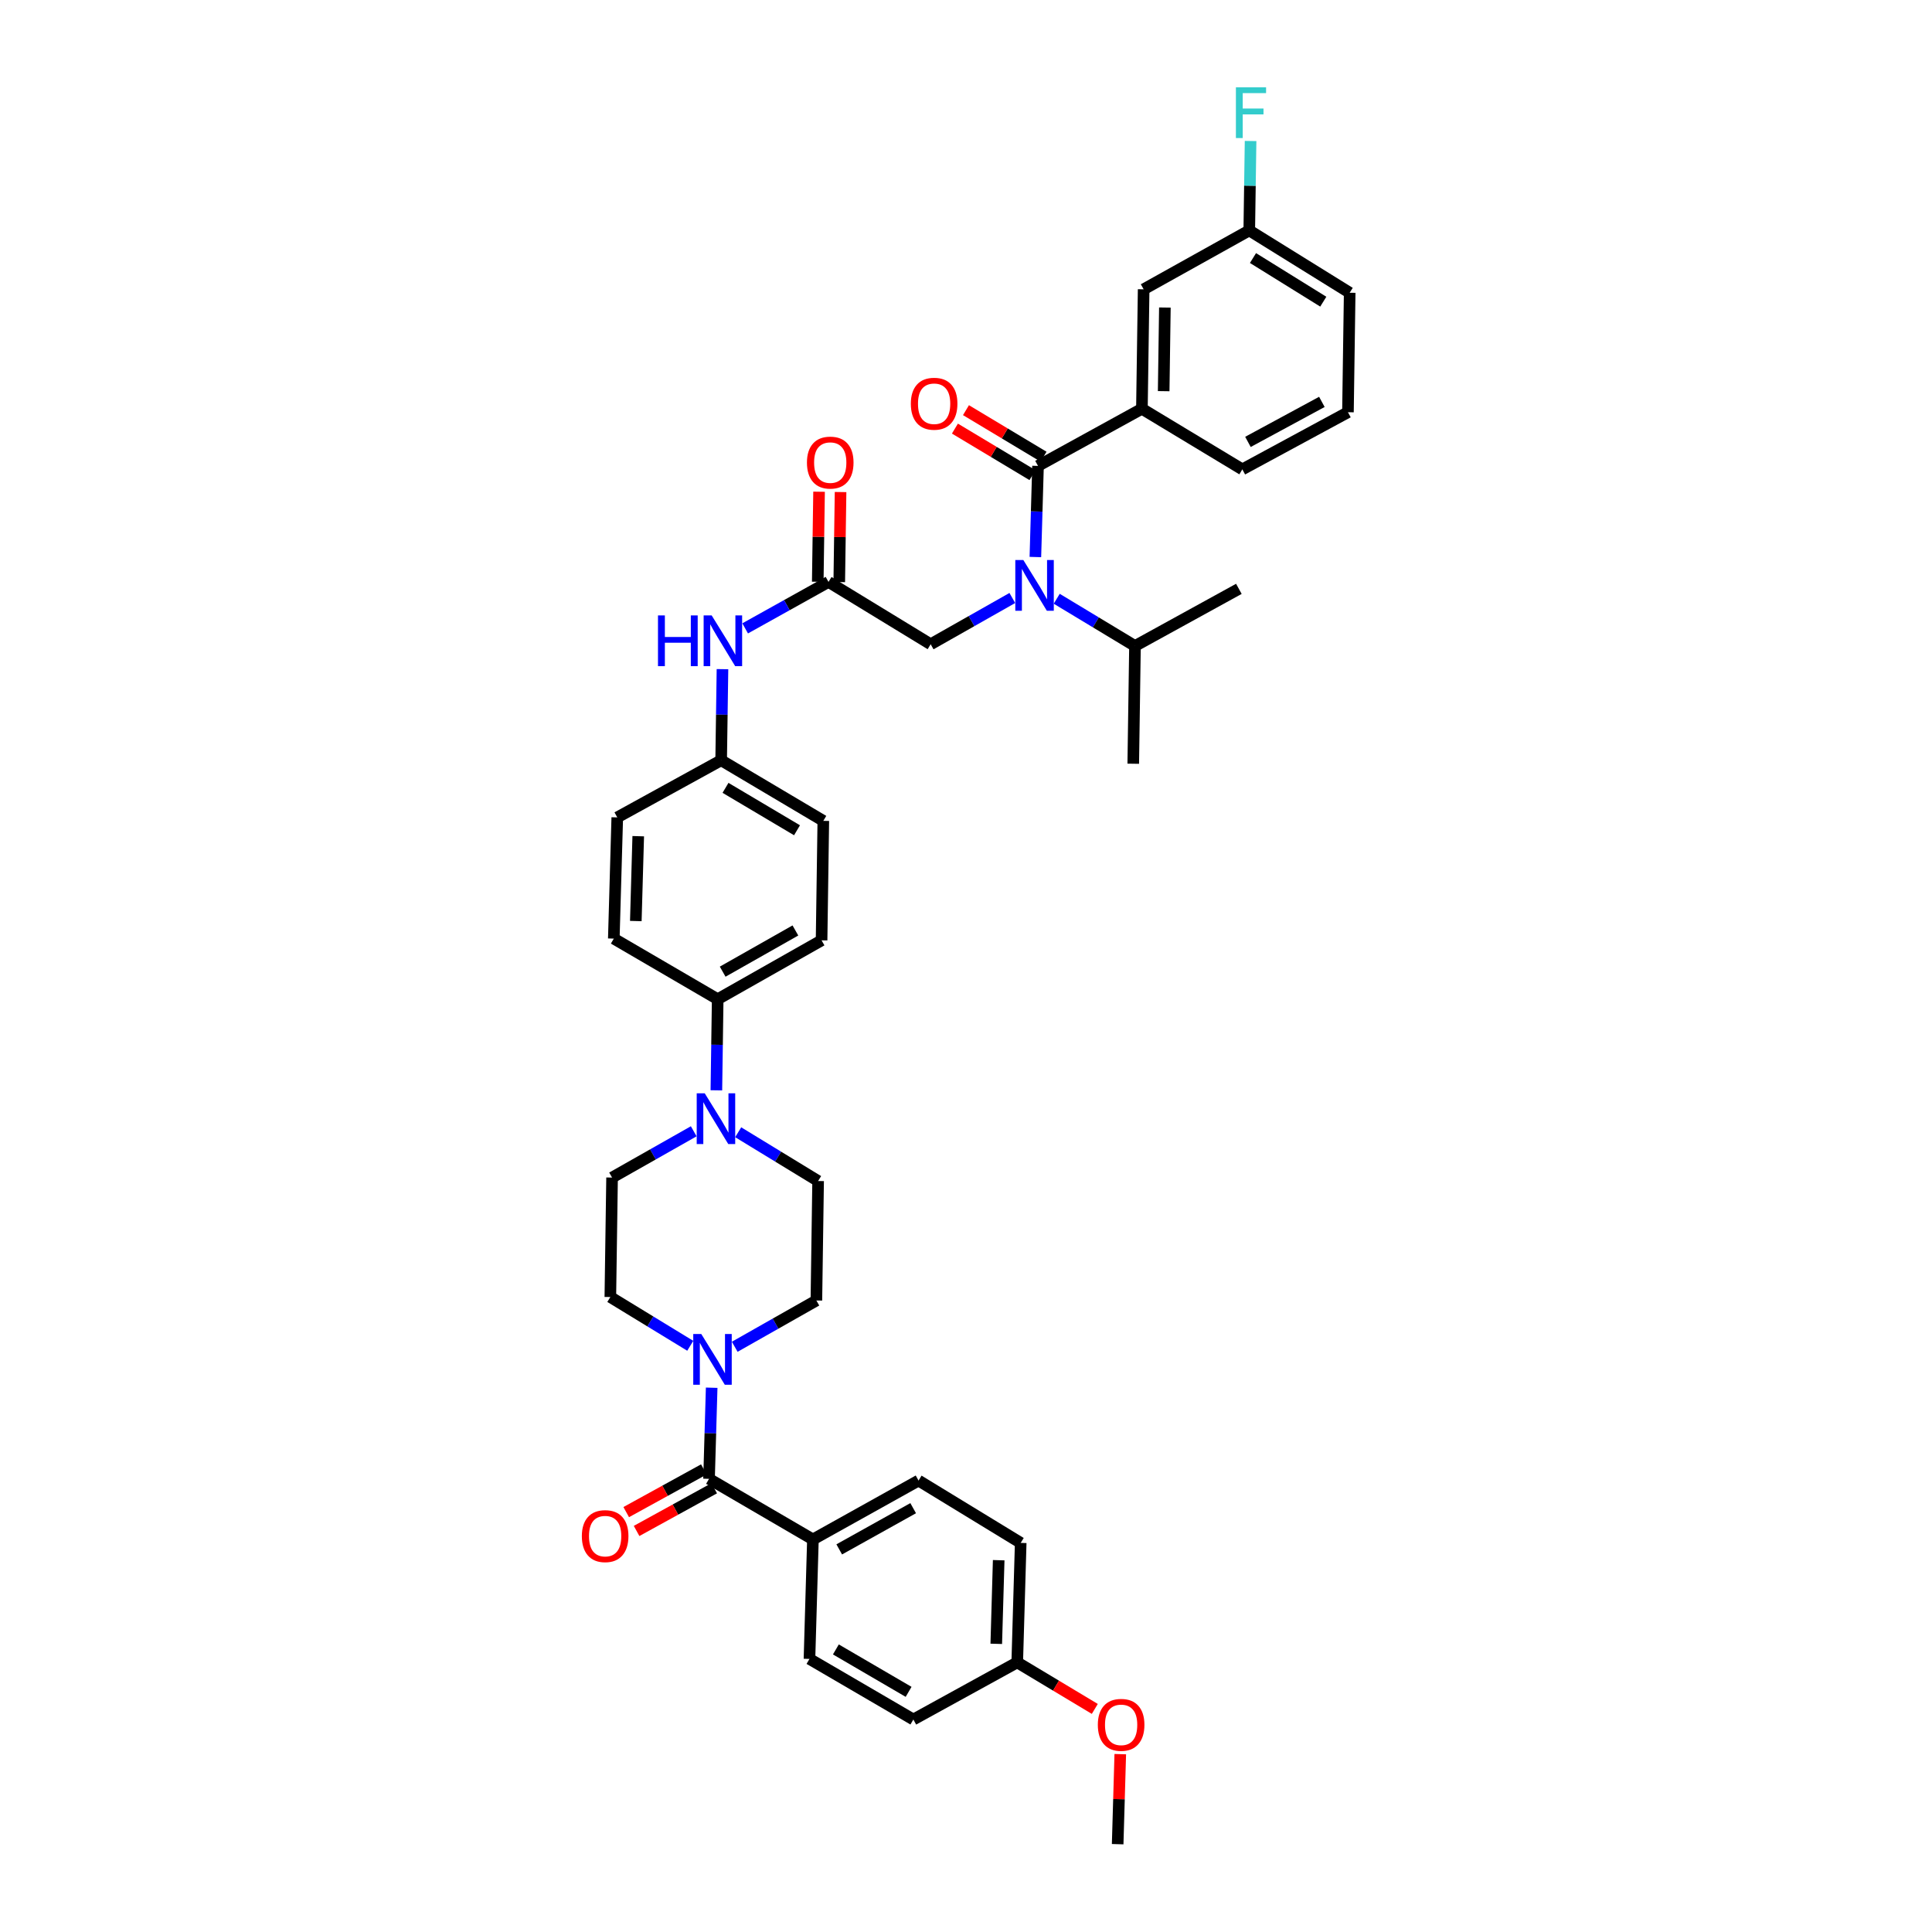 <?xml version='1.0' encoding='iso-8859-1'?>
<svg version='1.1' baseProfile='full'
              xmlns='http://www.w3.org/2000/svg'
                      xmlns:rdkit='http://www.rdkit.org/xml'
                      xmlns:xlink='http://www.w3.org/1999/xlink'
                  xml:space='preserve'
width='1000px' height='1000px' viewBox='0 0 1000 1000'>
<!-- END OF HEADER -->
<rect style='opacity:1.0;fill:#FFFFFF;stroke:none' width='1000' height='1000' x='0' y='0'> </rect>
<path class='bond-0' d='M 523.975,309.516 L 502.842,321.491' style='fill:none;fill-rule:evenodd;stroke:#0000FF;stroke-width:6px;stroke-linecap:butt;stroke-linejoin:miter;stroke-opacity:1' />
<path class='bond-0' d='M 502.842,321.491 L 481.708,333.465' style='fill:none;fill-rule:evenodd;stroke:#000000;stroke-width:6px;stroke-linecap:butt;stroke-linejoin:miter;stroke-opacity:1' />
<path class='bond-1' d='M 535.906,288.318 L 536.59,264.737' style='fill:none;fill-rule:evenodd;stroke:#0000FF;stroke-width:6px;stroke-linecap:butt;stroke-linejoin:miter;stroke-opacity:1' />
<path class='bond-1' d='M 536.59,264.737 L 537.273,241.156' style='fill:none;fill-rule:evenodd;stroke:#000000;stroke-width:6px;stroke-linecap:butt;stroke-linejoin:miter;stroke-opacity:1' />
<path class='bond-2' d='M 546.959,309.922 L 567.212,322.142' style='fill:none;fill-rule:evenodd;stroke:#0000FF;stroke-width:6px;stroke-linecap:butt;stroke-linejoin:miter;stroke-opacity:1' />
<path class='bond-2' d='M 567.212,322.142 L 587.465,334.362' style='fill:none;fill-rule:evenodd;stroke:#000000;stroke-width:6px;stroke-linecap:butt;stroke-linejoin:miter;stroke-opacity:1' />
<path class='bond-3' d='M 591.051,211.578 L 591.948,149.744' style='fill:none;fill-rule:evenodd;stroke:#000000;stroke-width:6px;stroke-linecap:butt;stroke-linejoin:miter;stroke-opacity:1' />
<path class='bond-3' d='M 602.314,202.464 L 602.941,159.18' style='fill:none;fill-rule:evenodd;stroke:#000000;stroke-width:6px;stroke-linecap:butt;stroke-linejoin:miter;stroke-opacity:1' />
<path class='bond-4' d='M 591.051,211.578 L 643.03,242.949' style='fill:none;fill-rule:evenodd;stroke:#000000;stroke-width:6px;stroke-linecap:butt;stroke-linejoin:miter;stroke-opacity:1' />
<path class='bond-5' d='M 591.051,211.578 L 537.273,241.156' style='fill:none;fill-rule:evenodd;stroke:#000000;stroke-width:6px;stroke-linecap:butt;stroke-linejoin:miter;stroke-opacity:1' />
<path class='bond-6' d='M 540.136,236.385 L 520.062,224.341' style='fill:none;fill-rule:evenodd;stroke:#000000;stroke-width:6px;stroke-linecap:butt;stroke-linejoin:miter;stroke-opacity:1' />
<path class='bond-6' d='M 520.062,224.341 L 499.988,212.297' style='fill:none;fill-rule:evenodd;stroke:#FF0000;stroke-width:6px;stroke-linecap:butt;stroke-linejoin:miter;stroke-opacity:1' />
<path class='bond-6' d='M 534.41,245.928 L 514.337,233.884' style='fill:none;fill-rule:evenodd;stroke:#000000;stroke-width:6px;stroke-linecap:butt;stroke-linejoin:miter;stroke-opacity:1' />
<path class='bond-6' d='M 514.337,233.884 L 494.263,221.84' style='fill:none;fill-rule:evenodd;stroke:#FF0000;stroke-width:6px;stroke-linecap:butt;stroke-linejoin:miter;stroke-opacity:1' />
<path class='bond-7' d='M 591.948,149.744 L 646.616,119.269' style='fill:none;fill-rule:evenodd;stroke:#000000;stroke-width:6px;stroke-linecap:butt;stroke-linejoin:miter;stroke-opacity:1' />
<path class='bond-8' d='M 646.616,119.269 L 646.956,96.125' style='fill:none;fill-rule:evenodd;stroke:#000000;stroke-width:6px;stroke-linecap:butt;stroke-linejoin:miter;stroke-opacity:1' />
<path class='bond-8' d='M 646.956,96.125 L 647.297,72.981' style='fill:none;fill-rule:evenodd;stroke:#33CCCC;stroke-width:6px;stroke-linecap:butt;stroke-linejoin:miter;stroke-opacity:1' />
<path class='bond-9' d='M 646.616,119.269 L 698.595,151.53' style='fill:none;fill-rule:evenodd;stroke:#000000;stroke-width:6px;stroke-linecap:butt;stroke-linejoin:miter;stroke-opacity:1' />
<path class='bond-9' d='M 648.544,133.564 L 684.929,156.147' style='fill:none;fill-rule:evenodd;stroke:#000000;stroke-width:6px;stroke-linecap:butt;stroke-linejoin:miter;stroke-opacity:1' />
<path class='bond-10' d='M 587.465,334.362 L 641.237,304.789' style='fill:none;fill-rule:evenodd;stroke:#000000;stroke-width:6px;stroke-linecap:butt;stroke-linejoin:miter;stroke-opacity:1' />
<path class='bond-11' d='M 587.465,334.362 L 586.569,395.306' style='fill:none;fill-rule:evenodd;stroke:#000000;stroke-width:6px;stroke-linecap:butt;stroke-linejoin:miter;stroke-opacity:1' />
<path class='bond-12' d='M 434.397,301.284 L 434.735,277.981' style='fill:none;fill-rule:evenodd;stroke:#000000;stroke-width:6px;stroke-linecap:butt;stroke-linejoin:miter;stroke-opacity:1' />
<path class='bond-12' d='M 434.735,277.981 L 435.073,254.679' style='fill:none;fill-rule:evenodd;stroke:#FF0000;stroke-width:6px;stroke-linecap:butt;stroke-linejoin:miter;stroke-opacity:1' />
<path class='bond-12' d='M 423.269,301.123 L 423.607,277.82' style='fill:none;fill-rule:evenodd;stroke:#000000;stroke-width:6px;stroke-linecap:butt;stroke-linejoin:miter;stroke-opacity:1' />
<path class='bond-12' d='M 423.607,277.82 L 423.945,254.517' style='fill:none;fill-rule:evenodd;stroke:#FF0000;stroke-width:6px;stroke-linecap:butt;stroke-linejoin:miter;stroke-opacity:1' />
<path class='bond-13' d='M 428.833,301.203 L 481.708,333.465' style='fill:none;fill-rule:evenodd;stroke:#000000;stroke-width:6px;stroke-linecap:butt;stroke-linejoin:miter;stroke-opacity:1' />
<path class='bond-14' d='M 428.833,301.203 L 407.262,313.226' style='fill:none;fill-rule:evenodd;stroke:#000000;stroke-width:6px;stroke-linecap:butt;stroke-linejoin:miter;stroke-opacity:1' />
<path class='bond-14' d='M 407.262,313.226 L 385.69,325.249' style='fill:none;fill-rule:evenodd;stroke:#0000FF;stroke-width:6px;stroke-linecap:butt;stroke-linejoin:miter;stroke-opacity:1' />
<path class='bond-15' d='M 373.952,346.351 L 373.61,369.932' style='fill:none;fill-rule:evenodd;stroke:#0000FF;stroke-width:6px;stroke-linecap:butt;stroke-linejoin:miter;stroke-opacity:1' />
<path class='bond-15' d='M 373.61,369.932 L 373.268,393.513' style='fill:none;fill-rule:evenodd;stroke:#000000;stroke-width:6px;stroke-linecap:butt;stroke-linejoin:miter;stroke-opacity:1' />
<path class='bond-16' d='M 357.277,696.581 L 336.594,683.959' style='fill:none;fill-rule:evenodd;stroke:#0000FF;stroke-width:6px;stroke-linecap:butt;stroke-linejoin:miter;stroke-opacity:1' />
<path class='bond-16' d='M 336.594,683.959 L 315.911,671.336' style='fill:none;fill-rule:evenodd;stroke:#000000;stroke-width:6px;stroke-linecap:butt;stroke-linejoin:miter;stroke-opacity:1' />
<path class='bond-17' d='M 368.36,718.283 L 367.677,741.864' style='fill:none;fill-rule:evenodd;stroke:#0000FF;stroke-width:6px;stroke-linecap:butt;stroke-linejoin:miter;stroke-opacity:1' />
<path class='bond-17' d='M 367.677,741.864 L 366.993,765.445' style='fill:none;fill-rule:evenodd;stroke:#000000;stroke-width:6px;stroke-linecap:butt;stroke-linejoin:miter;stroke-opacity:1' />
<path class='bond-18' d='M 380.292,697.084 L 401.425,685.106' style='fill:none;fill-rule:evenodd;stroke:#0000FF;stroke-width:6px;stroke-linecap:butt;stroke-linejoin:miter;stroke-opacity:1' />
<path class='bond-18' d='M 401.425,685.106 L 422.558,673.129' style='fill:none;fill-rule:evenodd;stroke:#000000;stroke-width:6px;stroke-linecap:butt;stroke-linejoin:miter;stroke-opacity:1' />
<path class='bond-19' d='M 420.765,796.81 L 475.439,766.335' style='fill:none;fill-rule:evenodd;stroke:#000000;stroke-width:6px;stroke-linecap:butt;stroke-linejoin:miter;stroke-opacity:1' />
<path class='bond-19' d='M 434.384,801.96 L 472.656,780.627' style='fill:none;fill-rule:evenodd;stroke:#000000;stroke-width:6px;stroke-linecap:butt;stroke-linejoin:miter;stroke-opacity:1' />
<path class='bond-20' d='M 420.765,796.81 L 418.978,858.65' style='fill:none;fill-rule:evenodd;stroke:#000000;stroke-width:6px;stroke-linecap:butt;stroke-linejoin:miter;stroke-opacity:1' />
<path class='bond-21' d='M 420.765,796.81 L 366.993,765.445' style='fill:none;fill-rule:evenodd;stroke:#000000;stroke-width:6px;stroke-linecap:butt;stroke-linejoin:miter;stroke-opacity:1' />
<path class='bond-22' d='M 364.311,760.569 L 344.221,771.618' style='fill:none;fill-rule:evenodd;stroke:#000000;stroke-width:6px;stroke-linecap:butt;stroke-linejoin:miter;stroke-opacity:1' />
<path class='bond-22' d='M 344.221,771.618 L 324.13,782.667' style='fill:none;fill-rule:evenodd;stroke:#FF0000;stroke-width:6px;stroke-linecap:butt;stroke-linejoin:miter;stroke-opacity:1' />
<path class='bond-22' d='M 369.674,770.32 L 349.584,781.37' style='fill:none;fill-rule:evenodd;stroke:#000000;stroke-width:6px;stroke-linecap:butt;stroke-linejoin:miter;stroke-opacity:1' />
<path class='bond-22' d='M 349.584,781.37 L 329.493,792.419' style='fill:none;fill-rule:evenodd;stroke:#FF0000;stroke-width:6px;stroke-linecap:butt;stroke-linejoin:miter;stroke-opacity:1' />
<path class='bond-23' d='M 475.439,766.335 L 528.314,798.603' style='fill:none;fill-rule:evenodd;stroke:#000000;stroke-width:6px;stroke-linecap:butt;stroke-linejoin:miter;stroke-opacity:1' />
<path class='bond-24' d='M 418.978,858.65 L 472.75,890.016' style='fill:none;fill-rule:evenodd;stroke:#000000;stroke-width:6px;stroke-linecap:butt;stroke-linejoin:miter;stroke-opacity:1' />
<path class='bond-24' d='M 432.651,853.742 L 470.291,875.698' style='fill:none;fill-rule:evenodd;stroke:#000000;stroke-width:6px;stroke-linecap:butt;stroke-linejoin:miter;stroke-opacity:1' />
<path class='bond-25' d='M 370.792,564.349 L 371.134,540.768' style='fill:none;fill-rule:evenodd;stroke:#0000FF;stroke-width:6px;stroke-linecap:butt;stroke-linejoin:miter;stroke-opacity:1' />
<path class='bond-25' d='M 371.134,540.768 L 371.475,517.187' style='fill:none;fill-rule:evenodd;stroke:#000000;stroke-width:6px;stroke-linecap:butt;stroke-linejoin:miter;stroke-opacity:1' />
<path class='bond-26' d='M 382.088,586.051 L 402.771,598.673' style='fill:none;fill-rule:evenodd;stroke:#0000FF;stroke-width:6px;stroke-linecap:butt;stroke-linejoin:miter;stroke-opacity:1' />
<path class='bond-26' d='M 402.771,598.673 L 423.454,611.295' style='fill:none;fill-rule:evenodd;stroke:#000000;stroke-width:6px;stroke-linecap:butt;stroke-linejoin:miter;stroke-opacity:1' />
<path class='bond-27' d='M 359.073,585.548 L 337.94,597.525' style='fill:none;fill-rule:evenodd;stroke:#0000FF;stroke-width:6px;stroke-linecap:butt;stroke-linejoin:miter;stroke-opacity:1' />
<path class='bond-27' d='M 337.94,597.525 L 316.807,609.502' style='fill:none;fill-rule:evenodd;stroke:#000000;stroke-width:6px;stroke-linecap:butt;stroke-linejoin:miter;stroke-opacity:1' />
<path class='bond-28' d='M 373.268,393.513 L 426.144,424.878' style='fill:none;fill-rule:evenodd;stroke:#000000;stroke-width:6px;stroke-linecap:butt;stroke-linejoin:miter;stroke-opacity:1' />
<path class='bond-28' d='M 375.522,407.789 L 412.535,429.745' style='fill:none;fill-rule:evenodd;stroke:#000000;stroke-width:6px;stroke-linecap:butt;stroke-linejoin:miter;stroke-opacity:1' />
<path class='bond-29' d='M 373.268,393.513 L 319.497,423.085' style='fill:none;fill-rule:evenodd;stroke:#000000;stroke-width:6px;stroke-linecap:butt;stroke-linejoin:miter;stroke-opacity:1' />
<path class='bond-30' d='M 371.475,517.187 L 317.704,485.822' style='fill:none;fill-rule:evenodd;stroke:#000000;stroke-width:6px;stroke-linecap:butt;stroke-linejoin:miter;stroke-opacity:1' />
<path class='bond-31' d='M 371.475,517.187 L 425.247,486.718' style='fill:none;fill-rule:evenodd;stroke:#000000;stroke-width:6px;stroke-linecap:butt;stroke-linejoin:miter;stroke-opacity:1' />
<path class='bond-31' d='M 374.055,502.934 L 411.695,481.606' style='fill:none;fill-rule:evenodd;stroke:#000000;stroke-width:6px;stroke-linecap:butt;stroke-linejoin:miter;stroke-opacity:1' />
<path class='bond-32' d='M 426.144,424.878 L 425.247,486.718' style='fill:none;fill-rule:evenodd;stroke:#000000;stroke-width:6px;stroke-linecap:butt;stroke-linejoin:miter;stroke-opacity:1' />
<path class='bond-33' d='M 319.497,423.085 L 317.704,485.822' style='fill:none;fill-rule:evenodd;stroke:#000000;stroke-width:6px;stroke-linecap:butt;stroke-linejoin:miter;stroke-opacity:1' />
<path class='bond-33' d='M 330.352,432.813 L 329.097,476.729' style='fill:none;fill-rule:evenodd;stroke:#000000;stroke-width:6px;stroke-linecap:butt;stroke-linejoin:miter;stroke-opacity:1' />
<path class='bond-34' d='M 423.454,611.295 L 422.558,673.129' style='fill:none;fill-rule:evenodd;stroke:#000000;stroke-width:6px;stroke-linecap:butt;stroke-linejoin:miter;stroke-opacity:1' />
<path class='bond-35' d='M 316.807,609.502 L 315.911,671.336' style='fill:none;fill-rule:evenodd;stroke:#000000;stroke-width:6px;stroke-linecap:butt;stroke-linejoin:miter;stroke-opacity:1' />
<path class='bond-36' d='M 526.521,860.443 L 472.75,890.016' style='fill:none;fill-rule:evenodd;stroke:#000000;stroke-width:6px;stroke-linecap:butt;stroke-linejoin:miter;stroke-opacity:1' />
<path class='bond-37' d='M 526.521,860.443 L 546.595,872.487' style='fill:none;fill-rule:evenodd;stroke:#000000;stroke-width:6px;stroke-linecap:butt;stroke-linejoin:miter;stroke-opacity:1' />
<path class='bond-37' d='M 546.595,872.487 L 566.669,884.531' style='fill:none;fill-rule:evenodd;stroke:#FF0000;stroke-width:6px;stroke-linecap:butt;stroke-linejoin:miter;stroke-opacity:1' />
<path class='bond-38' d='M 526.521,860.443 L 528.314,798.603' style='fill:none;fill-rule:evenodd;stroke:#000000;stroke-width:6px;stroke-linecap:butt;stroke-linejoin:miter;stroke-opacity:1' />
<path class='bond-38' d='M 515.666,850.845 L 516.921,807.557' style='fill:none;fill-rule:evenodd;stroke:#000000;stroke-width:6px;stroke-linecap:butt;stroke-linejoin:miter;stroke-opacity:1' />
<path class='bond-39' d='M 579.851,907.941 L 579.176,931.243' style='fill:none;fill-rule:evenodd;stroke:#FF0000;stroke-width:6px;stroke-linecap:butt;stroke-linejoin:miter;stroke-opacity:1' />
<path class='bond-39' d='M 579.176,931.243 L 578.5,954.545' style='fill:none;fill-rule:evenodd;stroke:#000000;stroke-width:6px;stroke-linecap:butt;stroke-linejoin:miter;stroke-opacity:1' />
<path class='bond-40' d='M 643.03,242.949 L 697.698,213.371' style='fill:none;fill-rule:evenodd;stroke:#000000;stroke-width:6px;stroke-linecap:butt;stroke-linejoin:miter;stroke-opacity:1' />
<path class='bond-40' d='M 645.934,228.724 L 684.202,208.019' style='fill:none;fill-rule:evenodd;stroke:#000000;stroke-width:6px;stroke-linecap:butt;stroke-linejoin:miter;stroke-opacity:1' />
<path class='bond-41' d='M 697.698,213.371 L 698.595,151.53' style='fill:none;fill-rule:evenodd;stroke:#000000;stroke-width:6px;stroke-linecap:butt;stroke-linejoin:miter;stroke-opacity:1' />
<path  class='atom-0' d='M 529.675 289.864
L 538.281 303.775
Q 539.134 305.148, 540.507 307.634
Q 541.879 310.119, 541.954 310.267
L 541.954 289.864
L 545.441 289.864
L 545.441 316.129
L 541.842 316.129
L 532.605 300.919
Q 531.529 299.138, 530.379 297.098
Q 529.267 295.058, 528.933 294.427
L 528.933 316.129
L 525.52 316.129
L 525.52 289.864
L 529.675 289.864
' fill='#0000FF'/>
<path  class='atom-3' d='M 471.445 208.969
Q 471.445 202.662, 474.561 199.138
Q 477.677 195.614, 483.501 195.614
Q 489.326 195.614, 492.442 199.138
Q 495.558 202.662, 495.558 208.969
Q 495.558 215.349, 492.405 218.985
Q 489.251 222.583, 483.501 222.583
Q 477.714 222.583, 474.561 218.985
Q 471.445 215.386, 471.445 208.969
M 483.501 219.615
Q 487.508 219.615, 489.66 216.944
Q 491.848 214.236, 491.848 208.969
Q 491.848 203.812, 489.66 201.215
Q 487.508 198.581, 483.501 198.581
Q 479.495 198.581, 477.306 201.178
Q 475.155 203.775, 475.155 208.969
Q 475.155 214.273, 477.306 216.944
Q 479.495 219.615, 483.501 219.615
' fill='#FF0000'/>
<path  class='atom-8' d='M 417.673 239.437
Q 417.673 233.131, 420.789 229.607
Q 423.906 226.082, 429.73 226.082
Q 435.554 226.082, 438.67 229.607
Q 441.786 233.131, 441.786 239.437
Q 441.786 245.818, 438.633 249.453
Q 435.48 253.052, 429.73 253.052
Q 423.943 253.052, 420.789 249.453
Q 417.673 245.855, 417.673 239.437
M 429.73 250.084
Q 433.736 250.084, 435.888 247.413
Q 438.076 244.705, 438.076 239.437
Q 438.076 234.281, 435.888 231.684
Q 433.736 229.05, 429.73 229.05
Q 425.723 229.05, 423.535 231.647
Q 421.383 234.244, 421.383 239.437
Q 421.383 244.742, 423.535 247.413
Q 425.723 250.084, 429.73 250.084
' fill='#FF0000'/>
<path  class='atom-11' d='M 340.574 318.54
L 344.135 318.54
L 344.135 329.706
L 357.564 329.706
L 357.564 318.54
L 361.125 318.54
L 361.125 344.804
L 357.564 344.804
L 357.564 332.674
L 344.135 332.674
L 344.135 344.804
L 340.574 344.804
L 340.574 318.54
' fill='#0000FF'/>
<path  class='atom-11' d='M 368.359 318.54
L 376.966 332.451
Q 377.819 333.824, 379.192 336.309
Q 380.564 338.795, 380.638 338.943
L 380.638 318.54
L 384.125 318.54
L 384.125 344.804
L 380.527 344.804
L 371.29 329.595
Q 370.214 327.814, 369.064 325.774
Q 367.951 323.734, 367.617 323.103
L 367.617 344.804
L 364.204 344.804
L 364.204 318.54
L 368.359 318.54
' fill='#0000FF'/>
<path  class='atom-12' d='M 362.98 690.472
L 371.587 704.383
Q 372.44 705.756, 373.813 708.241
Q 375.185 710.727, 375.259 710.875
L 375.259 690.472
L 378.746 690.472
L 378.746 716.737
L 375.148 716.737
L 365.911 701.527
Q 364.835 699.746, 363.685 697.706
Q 362.572 695.666, 362.238 695.035
L 362.238 716.737
L 358.825 716.737
L 358.825 690.472
L 362.98 690.472
' fill='#0000FF'/>
<path  class='atom-15' d='M 301.165 795.091
Q 301.165 788.785, 304.281 785.261
Q 307.397 781.736, 313.221 781.736
Q 319.045 781.736, 322.161 785.261
Q 325.278 788.785, 325.278 795.091
Q 325.278 801.472, 322.124 805.107
Q 318.971 808.706, 313.221 808.706
Q 307.434 808.706, 304.281 805.107
Q 301.165 801.509, 301.165 795.091
M 313.221 805.738
Q 317.228 805.738, 319.379 803.067
Q 321.568 800.359, 321.568 795.091
Q 321.568 789.935, 319.379 787.338
Q 317.228 784.704, 313.221 784.704
Q 309.215 784.704, 307.026 787.301
Q 304.874 789.898, 304.874 795.091
Q 304.874 800.396, 307.026 803.067
Q 309.215 805.738, 313.221 805.738
' fill='#FF0000'/>
<path  class='atom-18' d='M 364.773 565.895
L 373.38 579.806
Q 374.233 581.179, 375.606 583.664
Q 376.978 586.15, 377.052 586.298
L 377.052 565.895
L 380.539 565.895
L 380.539 592.16
L 376.941 592.16
L 367.704 576.95
Q 366.628 575.169, 365.478 573.129
Q 364.365 571.089, 364.031 570.458
L 364.031 592.16
L 360.618 592.16
L 360.618 565.895
L 364.773 565.895
' fill='#0000FF'/>
<path  class='atom-32' d='M 568.237 892.779
Q 568.237 886.473, 571.353 882.949
Q 574.469 879.425, 580.293 879.425
Q 586.117 879.425, 589.233 882.949
Q 592.35 886.473, 592.35 892.779
Q 592.35 899.16, 589.196 902.795
Q 586.043 906.394, 580.293 906.394
Q 574.506 906.394, 571.353 902.795
Q 568.237 899.197, 568.237 892.779
M 580.293 903.426
Q 584.3 903.426, 586.451 900.755
Q 588.64 898.047, 588.64 892.779
Q 588.64 887.623, 586.451 885.026
Q 584.3 882.392, 580.293 882.392
Q 576.287 882.392, 574.098 884.989
Q 571.946 887.586, 571.946 892.779
Q 571.946 898.084, 574.098 900.755
Q 576.287 903.426, 580.293 903.426
' fill='#FF0000'/>
<path  class='atom-35' d='M 639.704 45.193
L 655.321 45.193
L 655.321 48.197
L 643.228 48.197
L 643.228 56.173
L 653.986 56.173
L 653.986 59.215
L 643.228 59.215
L 643.228 71.457
L 639.704 71.457
L 639.704 45.193
' fill='#33CCCC'/>
</svg>
